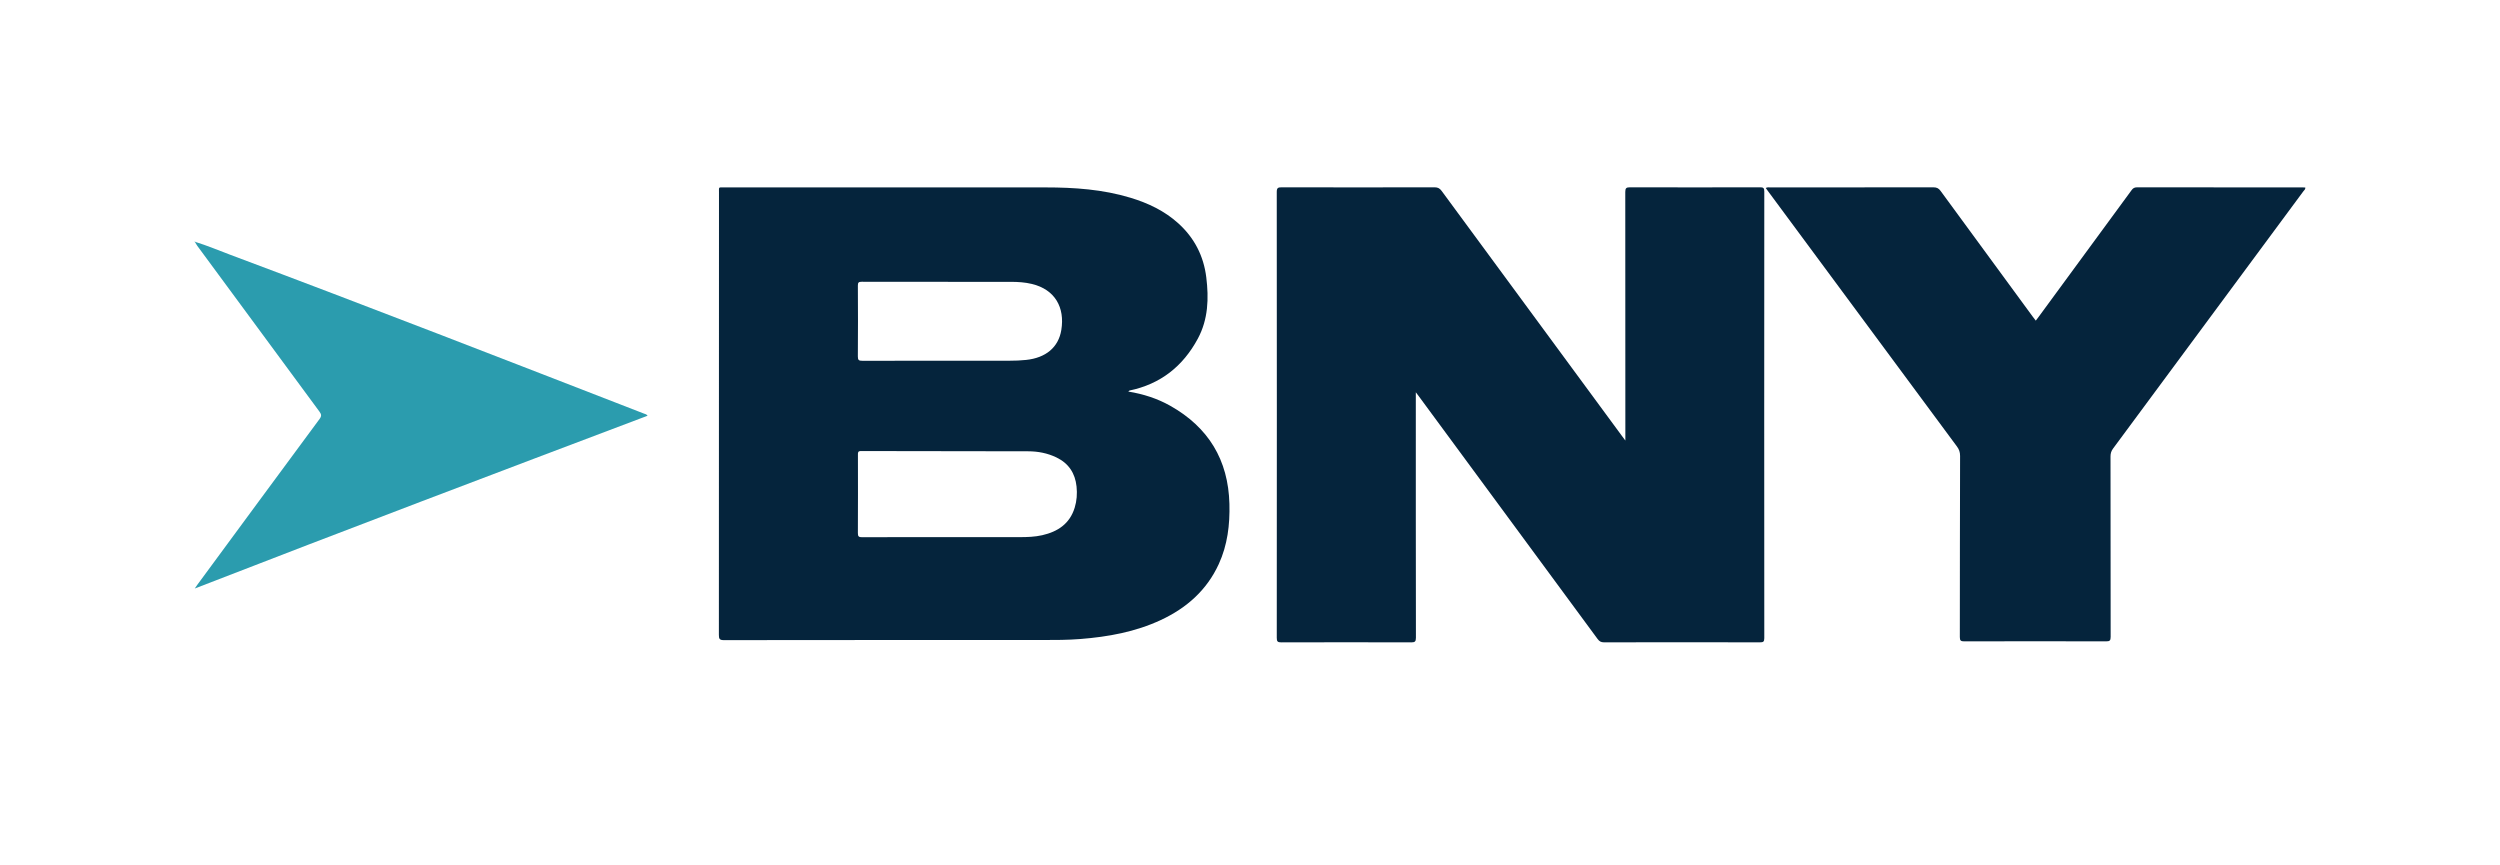 <?xml version="1.0" encoding="UTF-8"?>
<svg id="svg2" xmlns="http://www.w3.org/2000/svg" viewBox="0 0 150 51.906">
  <defs>
    <style>
      .cls-1 {
        fill: #2b9cae;
      }

      .cls-2 {
        fill: #05243c;
      }
    </style>
  </defs>
  <g id="iJ9jfL">
    <g>
      <path class="cls-2" d="M67.695,23.493c.908.149,1.742.417,2.515.851,2.297,1.292,3.487,3.252,3.555,5.889.032,1.248-.112,2.462-.638,3.61-.721,1.571-1.933,2.638-3.476,3.358-1.529.714-3.161,1.008-4.829,1.14-.758.06-1.517.06-2.276.06-6.371,0-12.742-.002-19.112.007-.262,0-.301-.077-.301-.312.006-8.845.005-17.69.006-26.534,0-.363-.044-.317.312-.317,6.429-.001,12.857,0,19.286,0,1.721,0,3.428.117,5.087.619,1.059.32,2.044.786,2.873,1.535.962.869,1.521,1.955,1.679,3.235.157,1.268.118,2.523-.504,3.681-.89,1.656-2.237,2.731-4.103,3.117-.013.003-.023.019-.072.062ZM56.749,32.228c1.477,0,2.954,0,4.431,0,.454,0,.908-.014,1.353-.115.935-.213,1.651-.686,1.948-1.651.128-.416.157-.843.112-1.271-.083-.795-.472-1.39-1.203-1.743-.537-.26-1.112-.369-1.701-.37-3.342-.009-6.684-.006-10.026-.015-.189,0-.188.082-.187.219.003,1.565.006,3.129-.003,4.694-.001.201.041.259.252.258,1.675-.01,3.35-.005,5.025-.005ZM56.531,16.91c-1.609,0-3.217.003-4.826-.004-.183,0-.234.041-.233.23.009,1.416.011,2.832-.001,4.248-.002.223.059.264.27.263,2.945-.007,5.89-.005,8.835-.004.33,0,.659-.012.988-.047,1.175-.122,1.946-.747,2.116-1.801.216-1.338-.369-2.42-1.764-2.757-.412-.1-.831-.126-1.252-.127-1.378-.003-2.755-.001-4.133-.001Z"/>
      <path class="cls-2" d="M84.949,23.541v.344c0,4.793-.002,9.586.006,14.379,0,.229-.062.279-.283.278-2.599-.008-5.199-.008-7.798,0-.223,0-.268-.059-.268-.272.006-8.919.006-17.837-.001-26.756,0-.24.078-.276.291-.275,3.062.006,6.123.006,9.185,0,.198,0,.309.069.421.221,3.603,4.903,7.211,9.803,10.818,14.703.051.07.103.139.201.27,0-.165,0-.252,0-.339,0-4.859.002-9.717-.005-14.576,0-.227.059-.28.282-.28,2.599.008,5.199.007,7.798,0,.197,0,.261.033.261.249-.006,8.935-.006,17.87,0,26.805,0,.215-.065.249-.261.248-3.119-.006-6.239-.006-9.358,0-.177,0-.278-.059-.381-.198-3.566-4.848-7.137-9.693-10.708-14.539-.052-.07-.105-.14-.198-.263Z"/>
      <path class="cls-2" d="M105.946,11.278c.103-.057.194-.033.281-.033,3.26-.002,6.519,0,9.779-.005.191,0,.311.053.427.212,1.835,2.513,3.678,5.022,5.519,7.531.058.079.119.155.195.255.052-.068.095-.122.136-.178,1.871-2.549,3.743-5.097,5.61-7.648.086-.118.171-.172.322-.172,3.317.004,6.635.003,9.952.004.049,0,.098.005.153.008.011.11-.073.164-.123.232-3.803,5.145-7.607,10.289-11.415,15.431-.11.148-.151.294-.151.475.004,3.607,0,7.214.008,10.821,0,.22-.055.271-.272.27-2.839-.008-5.677-.007-8.516,0-.203,0-.262-.048-.261-.256.007-3.623,0-7.247.015-10.87,0-.232-.06-.392-.188-.566-3.783-5.109-7.562-10.22-11.343-15.33-.042-.057-.083-.116-.128-.179Z"/>
      <path class="cls-1" d="M11.729,14.517c.708.219,1.391.508,2.084.768,8.298,3.105,16.553,6.321,24.813,9.526.074.029.163.037.23.133-9.068,3.426-18.126,6.856-27.17,10.367.047-.07.092-.141.142-.209,2.447-3.323,4.893-6.647,7.347-9.965.131-.177.109-.282-.009-.441-2.447-3.313-4.888-6.63-7.33-9.947-.048-.066-.087-.138-.13-.207.008-.008.016-.016.024-.024Z"/>
      <path class="cls-1" d="M11.706,14.541c-.02-.014-.043-.029-.01-.05.004-.002.022.017.033.026-.008.008-.016.016-.024.024Z"/>
    </g>
  </g>
</svg>